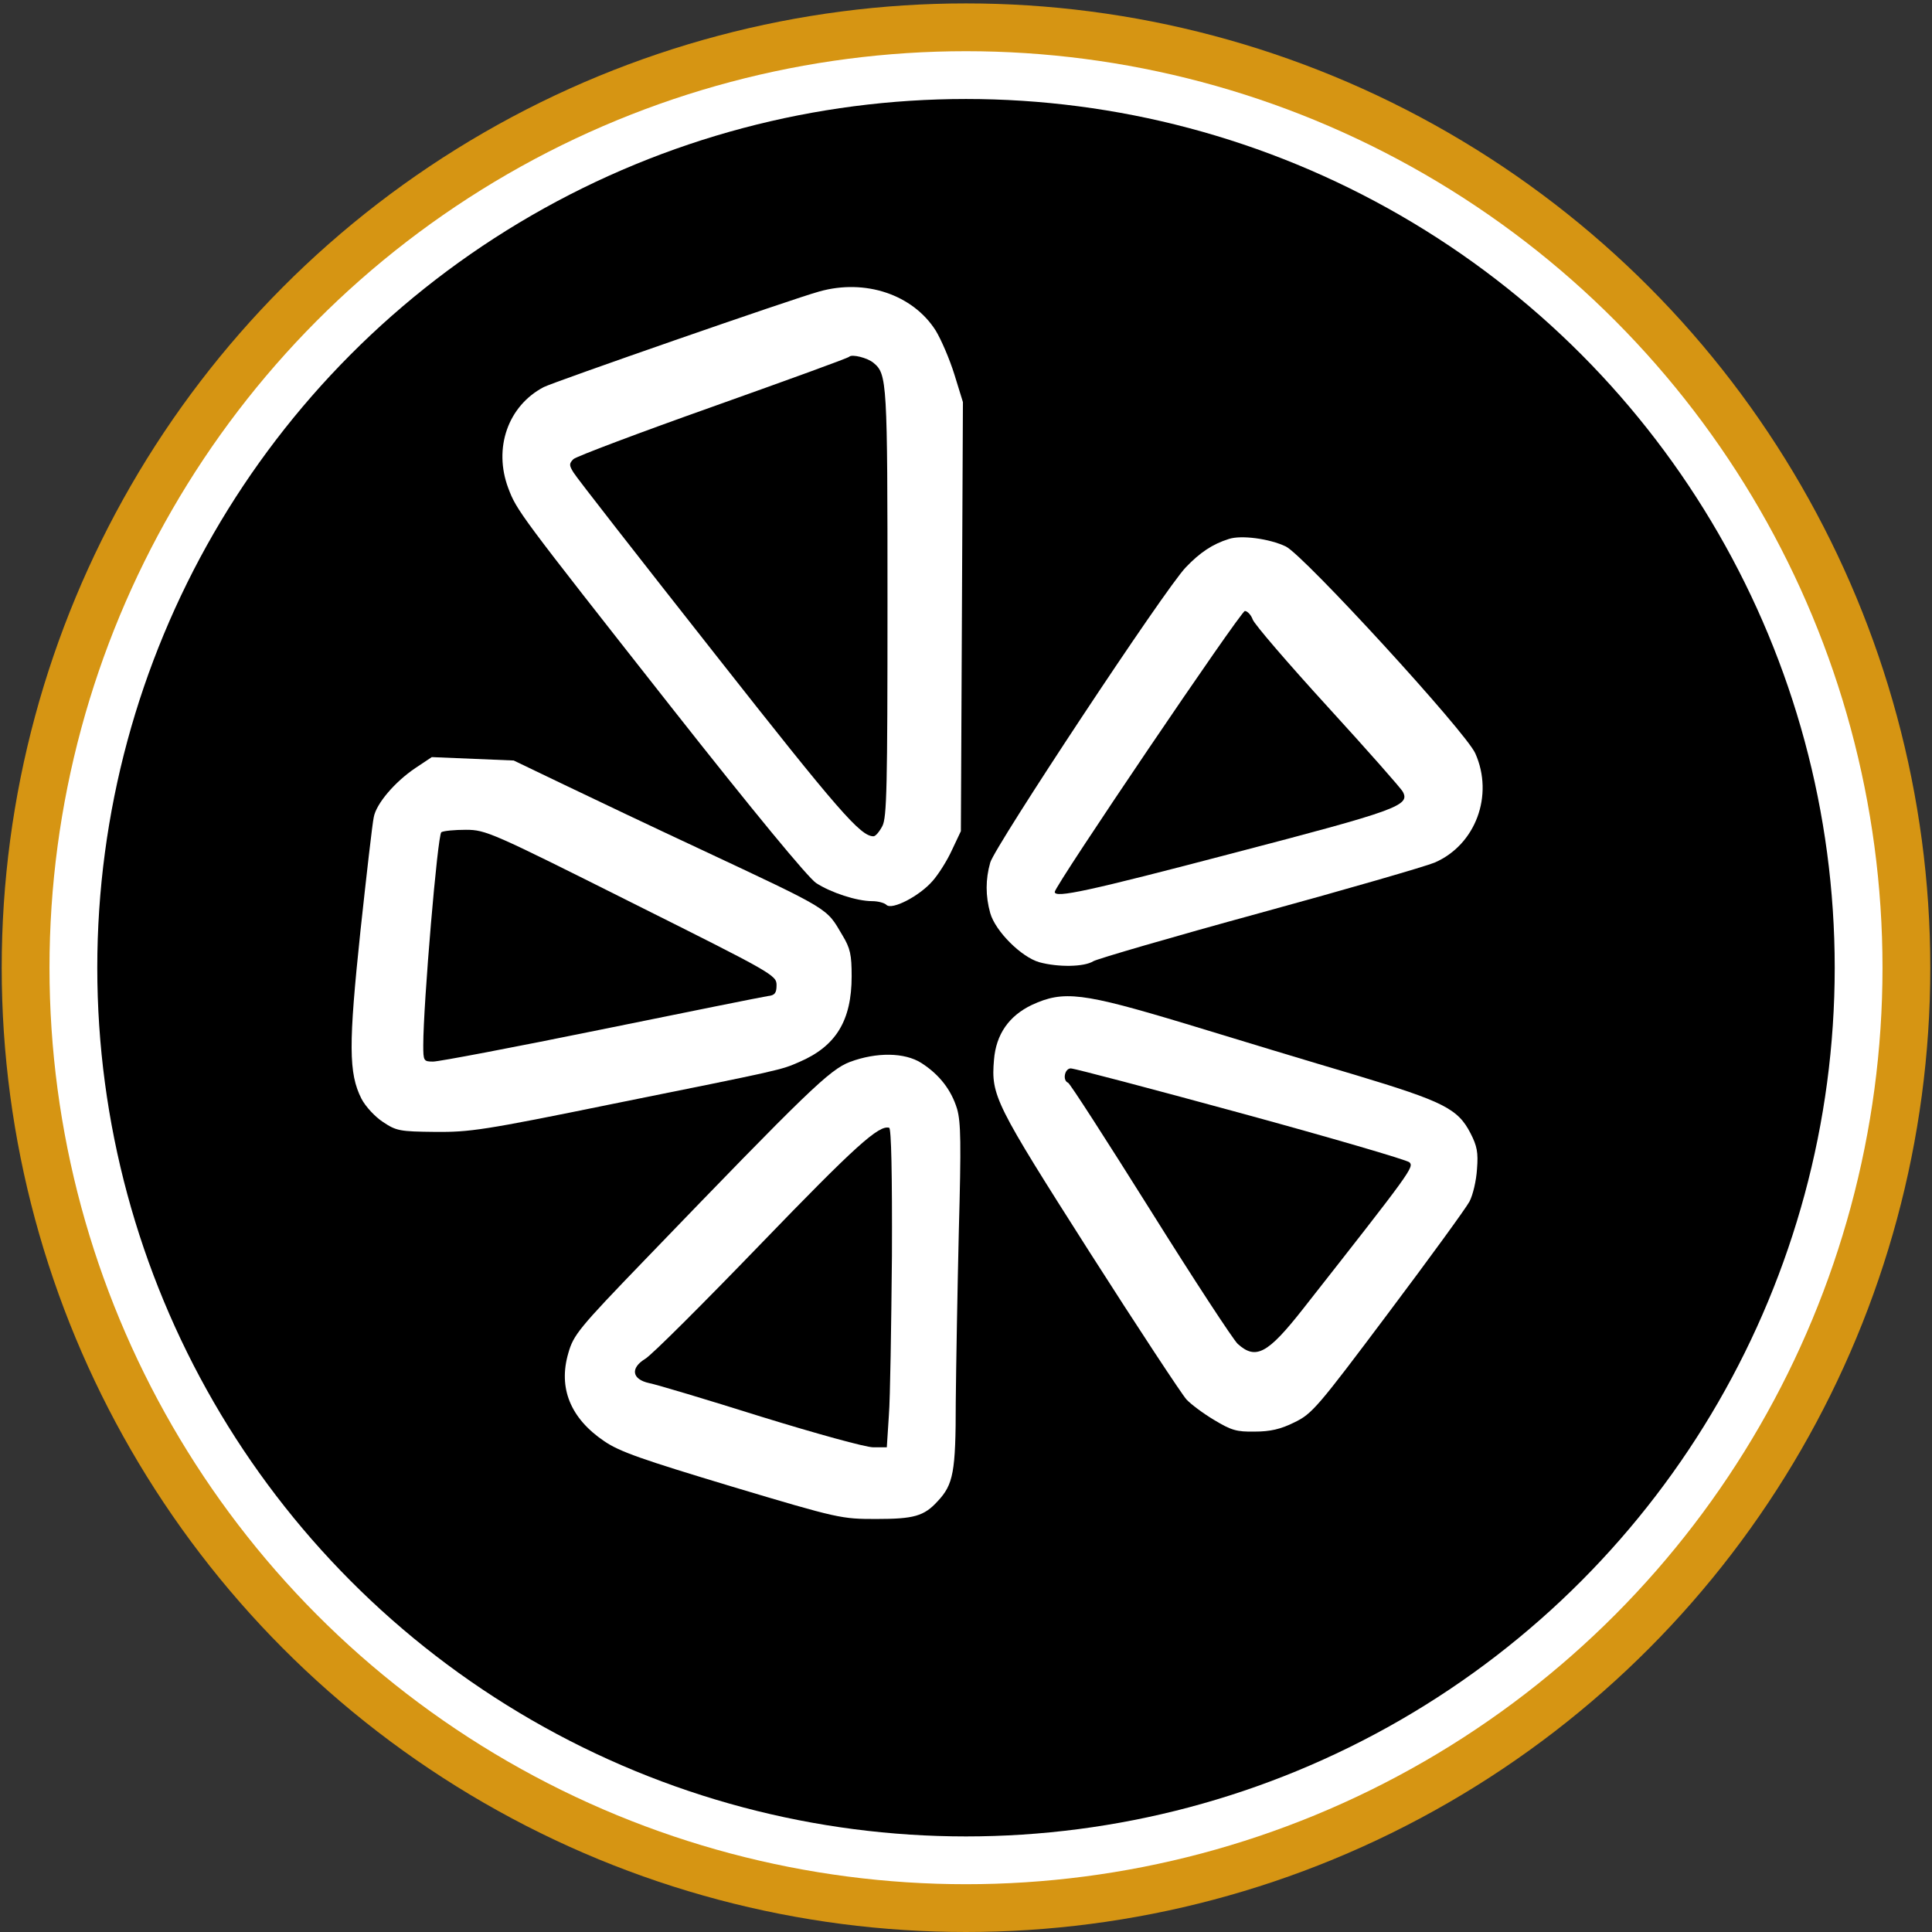 <?xml version="1.0" standalone="no"?>
<!DOCTYPE svg PUBLIC "-//W3C//DTD SVG 20010904//EN"
 "http://www.w3.org/TR/2001/REC-SVG-20010904/DTD/svg10.dtd">
<svg version="1.0" xmlns="http://www.w3.org/2000/svg"
 width="512pt" height="512pt" viewBox="0 0 566 566" style="enable-background:new 0 0 565.5 566;"
 preserveAspectRatio="xMidYMid meet">

 <rect x="0" y="0" width="566" height="566" fill="#333333" stroke="none"/>

 <style type="text/css">
	.st0{fill:#D69513;}
	.st1{fill:#000000;}
	.st2{fill:#ffffff;}
</style>
<circle class="st0" cx="283" cy="283.5" r="282.5"/>
<circle class="st2" cx="283" cy="283.5" r="268.5"/>
<circle class="st1" cx="283" cy="283.5" r="254.5"/>

<g transform="translate(15,520) scale(0.1,-0.1)"
fill="#ffffff" stroke="none">

<path  d="M2250 4346 c-77 -21 -778 -265 -807 -280 -105 -55 -148 -179 -104
-296 25 -66 30 -73 477 -641 241 -306 401 -500 425 -516 43 -28 119 -53 164
-53 17 0 36 -5 42 -11 16 -16 97 26 135 70 17 19 43 60 57 91 l26 55 3 628 3
629 -25 81 c-14 45 -39 103 -55 129 -67 105 -206 152 -341 114z m159 -209 c40
-33 41 -53 41 -702 0 -542 -2 -630 -15 -655 -9 -17 -20 -30 -26 -30 -38 0
-101 72 -466 536 -219 278 -405 516 -413 530 -13 21 -13 26 0 39 9 8 192 77
409 154 216 77 396 142 399 146 8 8 53 -3 71 -18z"/>
<path d="M3450 3621 c-48 -15 -85 -40 -126 -83 -59 -60 -560 -818 -573 -865
-14 -49 -14 -98 0 -148 15 -53 91 -129 144 -144 55 -15 131 -14 158 3 12 7
231 71 487 141 256 70 487 137 513 148 120 52 174 197 119 320 -28 63 -502
580 -555 606 -48 23 -131 34 -167 22z m70 -236 c5 -14 104 -129 220 -256 116
-127 215 -239 220 -249 21 -40 -17 -54 -496 -179 -427 -112 -524 -133 -524
-114 0 18 545 823 557 823 7 0 18 -11 23 -25z"/>
<path d="M1067 2950 c-61 -41 -115 -105 -122 -144 -4 -17 -21 -167 -39 -333
-35 -333 -35 -417 3 -492 12 -23 40 -53 63 -68 39 -26 49 -28 152 -29 102 -1
144 5 521 82 501 101 492 99 547 123 107 46 153 121 153 251 0 63 -4 82 -27
120 -48 81 -30 71 -418 253 -135 63 -312 147 -395 187 l-150 72 -120 5 -120 5
-48 -32z m633 -394 c414 -207 425 -213 425 -242 0 -23 -5 -30 -25 -32 -14 -2
-233 -46 -488 -98 -255 -52 -476 -94 -493 -94 -28 0 -29 2 -29 48 0 120 42
617 53 624 7 4 39 7 72 7 58 0 76 -8 485 -213z"/>
<path d="M2873 2256 c-67 -32 -105 -86 -111 -161 -9 -105 3 -128 280 -563 143
-224 271 -418 284 -432 13 -14 49 -41 81 -60 50 -30 65 -35 119 -34 45 0 76 7
116 27 52 25 68 44 275 320 121 161 228 308 238 327 10 19 20 61 22 95 4 49 0
68 -19 105 -37 72 -79 93 -338 171 -129 38 -353 106 -497 150 -302 91 -357 98
-450 55z m612 -317 c264 -72 486 -137 494 -144 14 -14 7 -24 -312 -430 -103
-131 -138 -150 -191 -102 -13 12 -129 189 -256 392 -128 204 -236 372 -241
373 -17 7 -10 42 8 42 10 0 234 -59 498 -131z"/>
<path d="M2340 2089 c-60 -23 -123 -84 -601 -580 -194 -201 -209 -220 -224
-273 -30 -102 6 -191 105 -258 45 -31 112 -54 374 -133 314 -94 321 -95 423
-95 110 0 140 8 180 52 46 49 53 85 53 290 1 106 5 332 9 502 7 257 6 318 -5
357 -17 56 -52 101 -105 135 -49 31 -131 32 -209 3z m123 -570 c-2 -206 -5
-416 -9 -466 l-6 -93 -40 0 c-22 0 -167 40 -329 90 -159 50 -306 94 -327 98
-51 11 -56 44 -12 71 18 10 170 162 338 336 278 288 347 350 377 341 6 -2 9
-134 8 -377z"/>
</g>
</svg>
